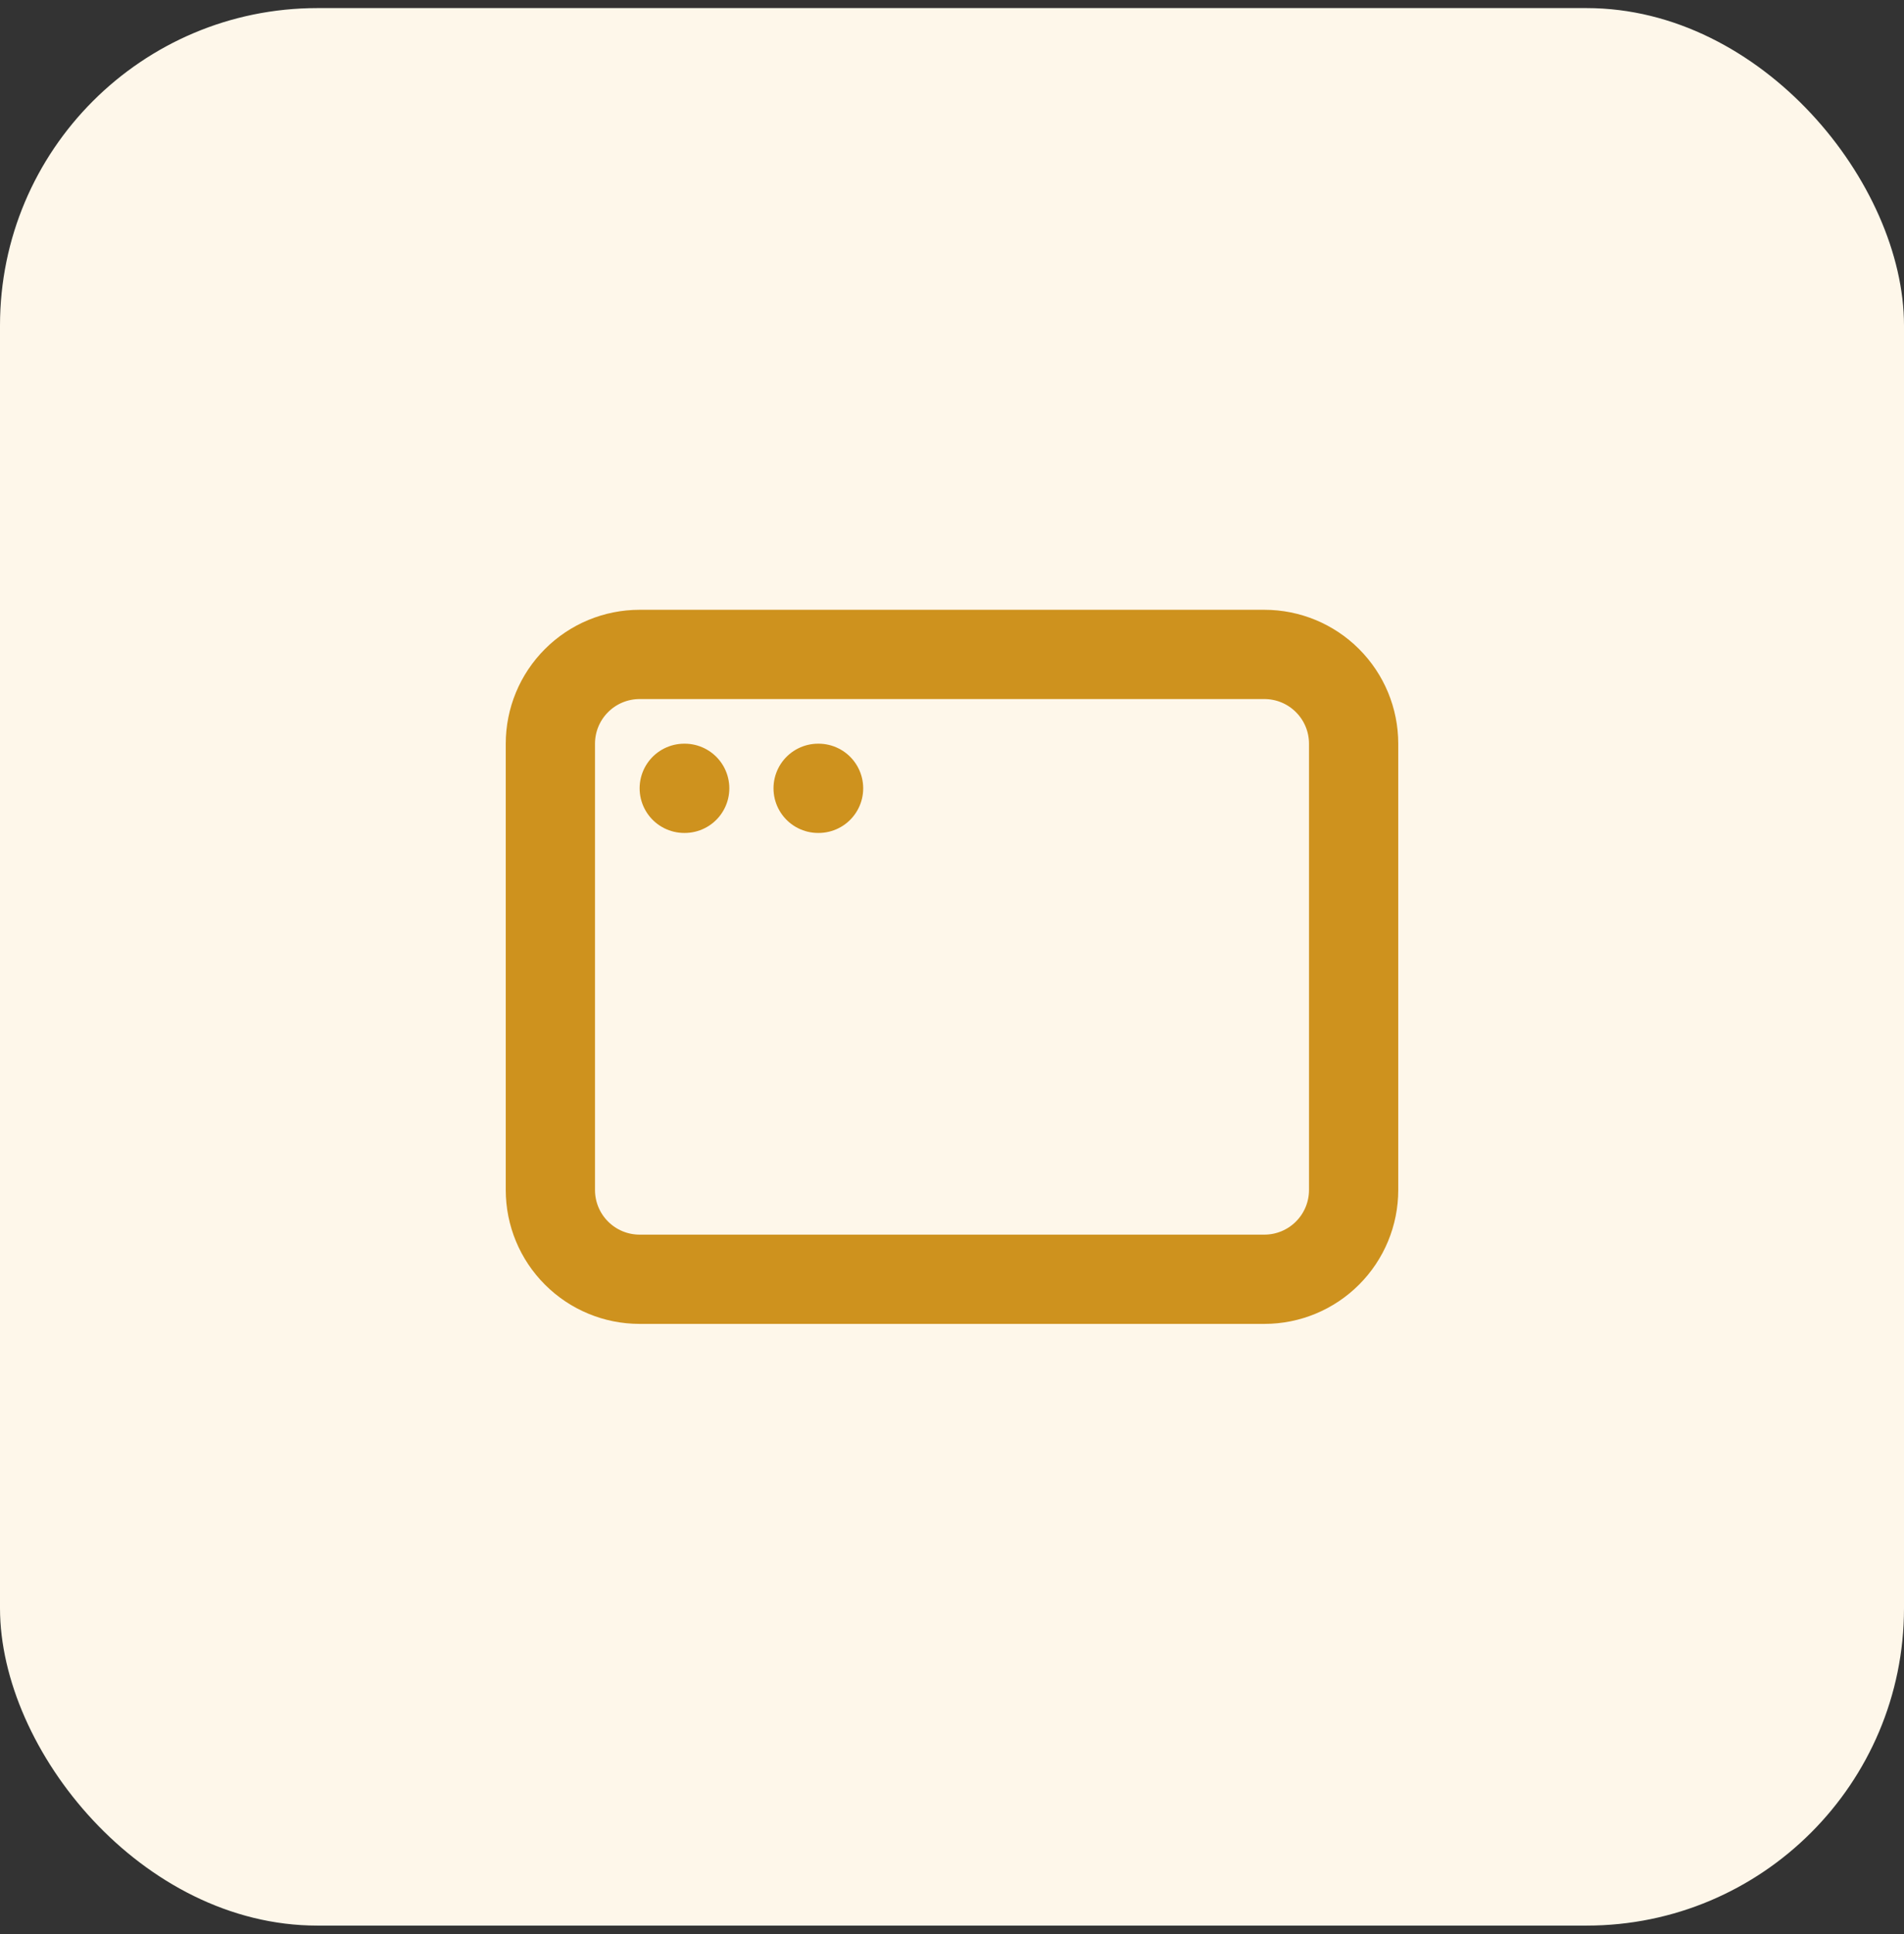 <?xml version="1.0" encoding="UTF-8"?> <svg xmlns="http://www.w3.org/2000/svg" width="64" height="65" viewBox="0 0 64 65" fill="none"><rect x="0" y="0" width="64" height="65" fill="#333333" stroke="none"/><rect y="0.272" width="64" height="64.444" rx="10.667" fill="#FEF7EA"></rect><path d="M23 26.494H23.015M27.5 26.494H27.515M18.5 24.994C18.5 24.198 18.816 23.435 19.379 22.873C19.941 22.31 20.704 21.994 21.5 21.994H42.5C43.296 21.994 44.059 22.31 44.621 22.873C45.184 23.435 45.5 24.198 45.5 24.994V39.994C45.5 40.79 45.184 41.553 44.621 42.115C44.059 42.678 43.296 42.994 42.5 42.994H21.5C20.704 42.994 19.941 42.678 19.379 42.115C18.816 41.553 18.5 40.79 18.5 39.994V24.994Z" stroke="#CE921E" stroke-width="3" stroke-linecap="round" stroke-linejoin="round"></path></svg> 